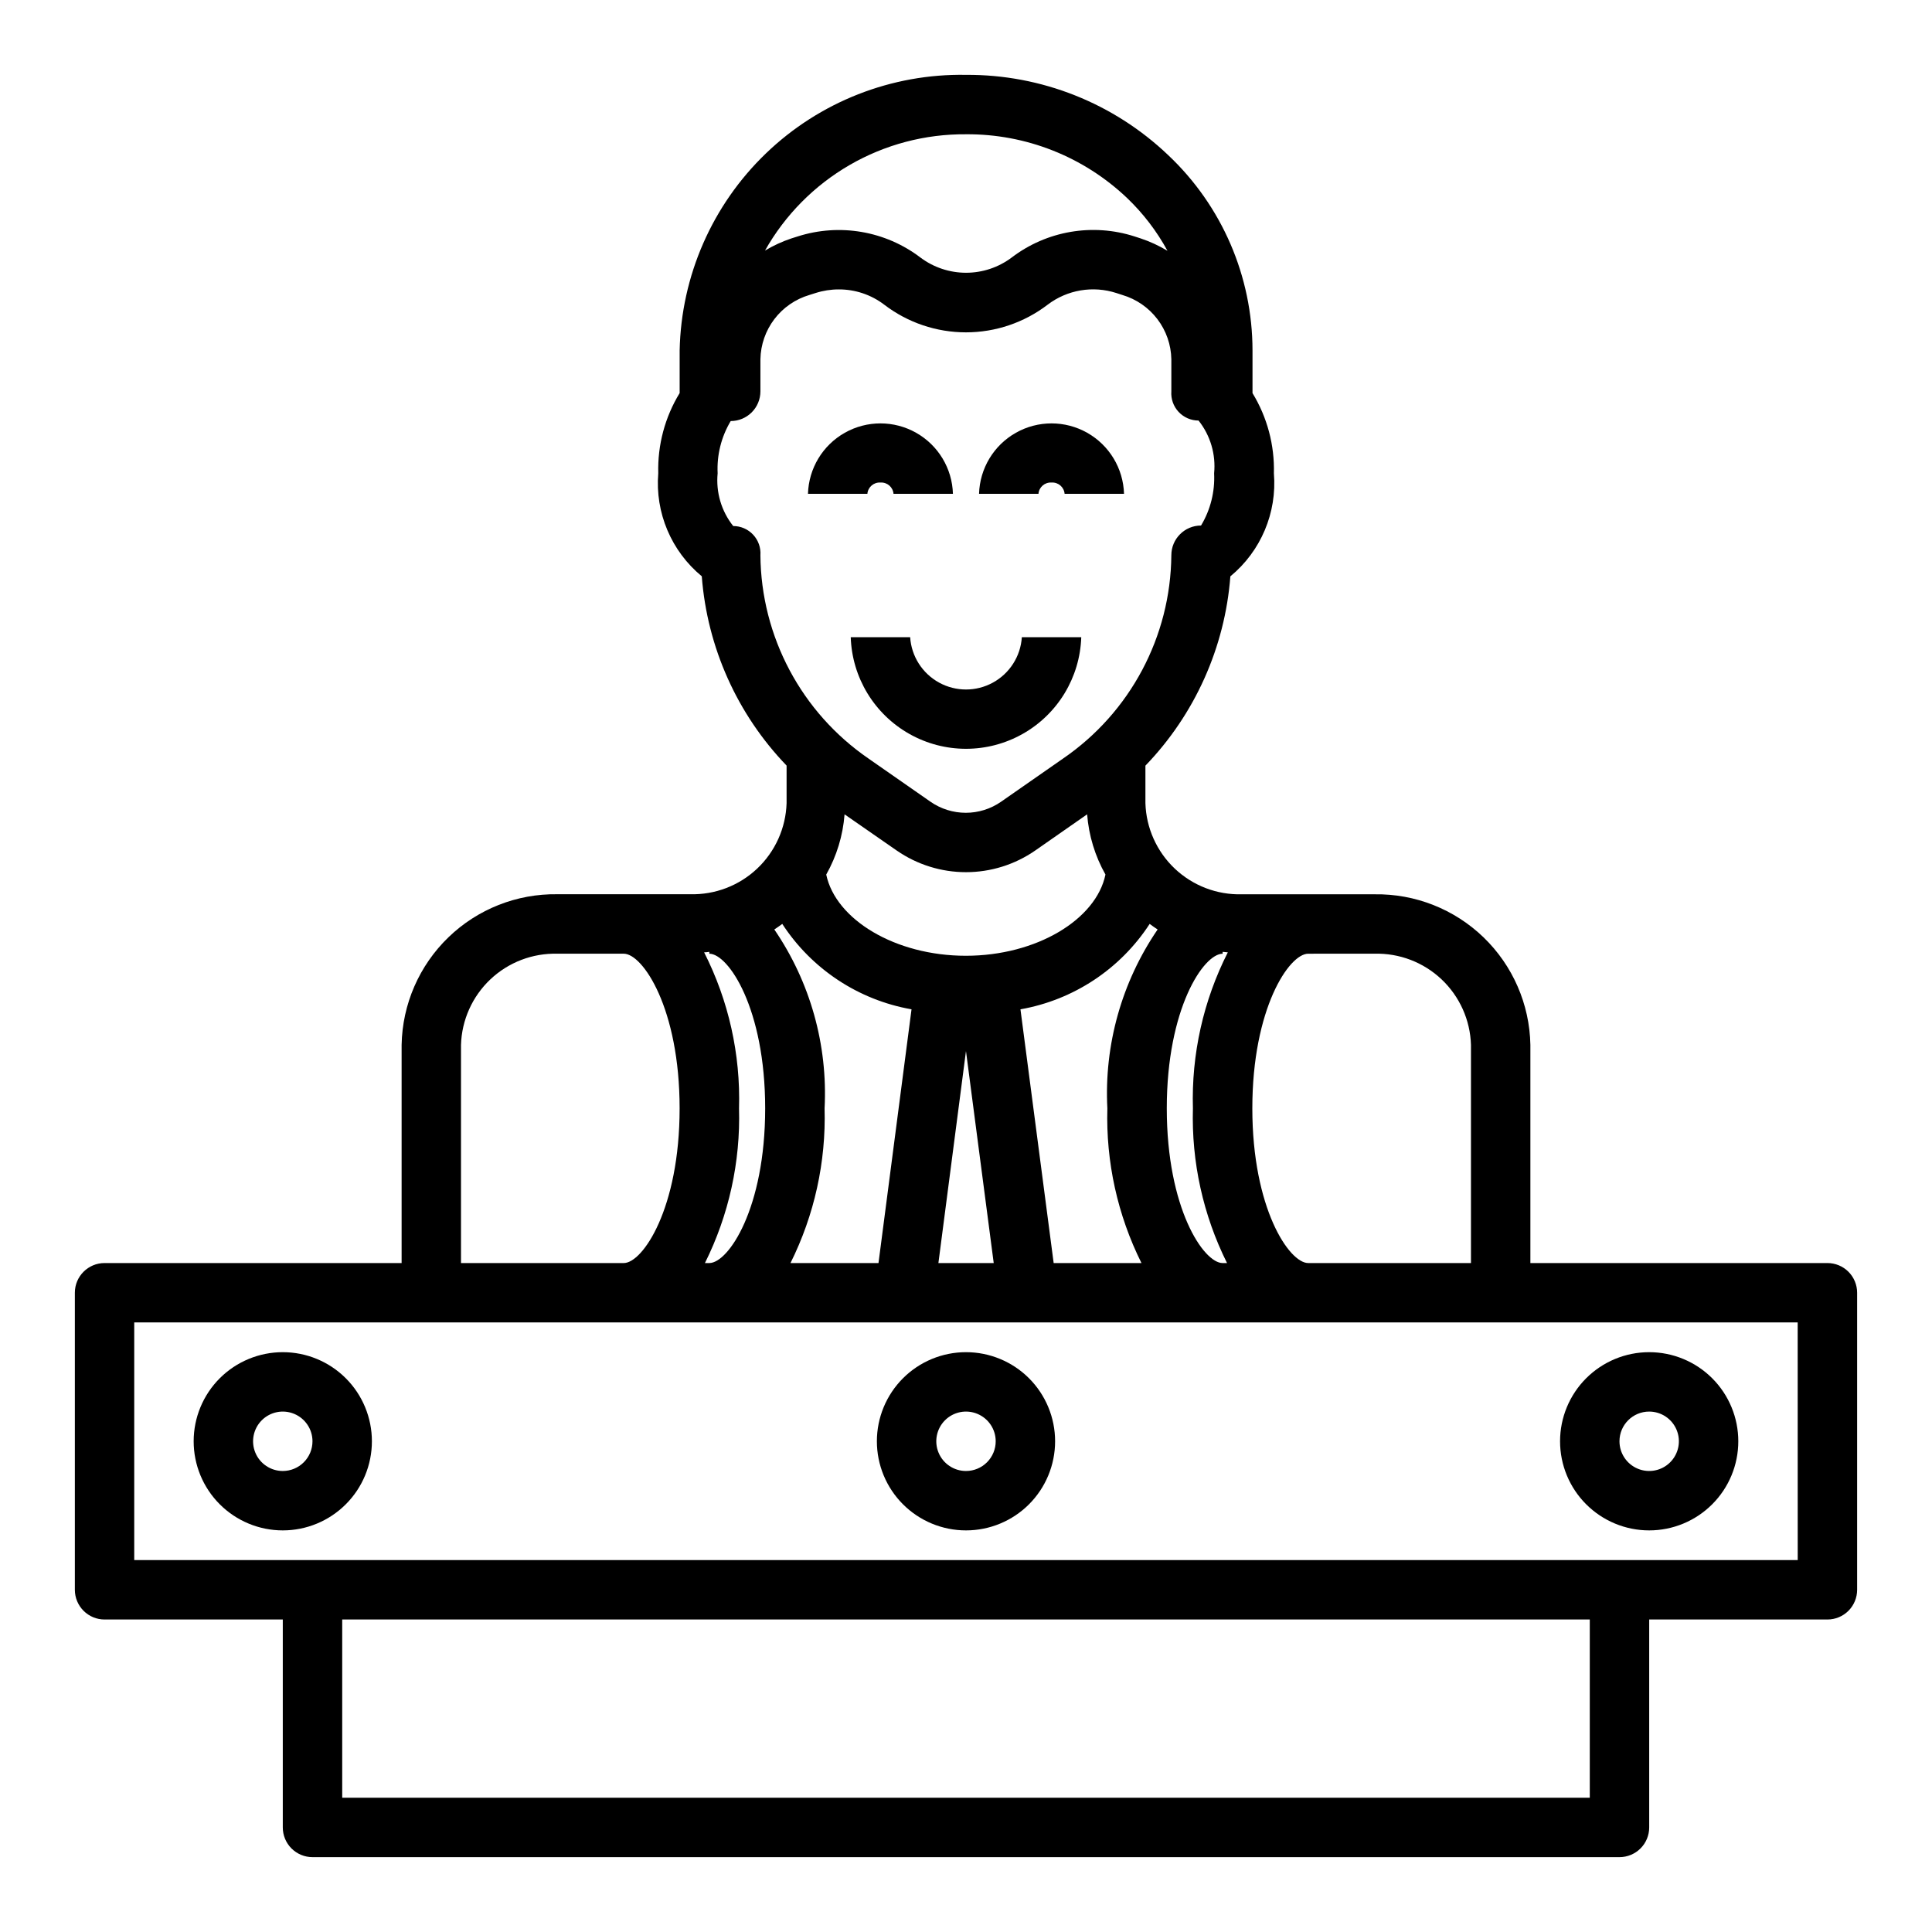 <?xml version="1.0" encoding="UTF-8"?>
<!-- Uploaded to: ICON Repo, www.svgrepo.com, Generator: ICON Repo Mixer Tools -->
<svg fill="#000000" width="800px" height="800px" version="1.1" viewBox="144 144 512 512" xmlns="http://www.w3.org/2000/svg">
 <g>
  <path d="m377.33 271.88c1.777-0.121 3.32 1.215 3.461 2.988h15.746c-0.191-6.731-3.894-12.871-9.758-16.18-5.867-3.312-13.035-3.312-18.898 0-5.863 3.309-9.566 9.449-9.758 16.18h15.742c0.145-1.773 1.688-3.109 3.465-2.988z"/>
  <path d="m422.67 271.88c1.777-0.121 3.32 1.215 3.461 2.988h15.746c-0.195-6.731-3.898-12.871-9.762-16.18-5.863-3.312-13.031-3.312-18.895 0-5.863 3.309-9.566 9.449-9.762 16.18h15.746c0.141-1.773 1.684-3.109 3.465-2.988z"/>
  <path d="m385.2 312.86h-15.746c0.344 10.68 6.238 20.402 15.551 25.645 9.309 5.246 20.68 5.246 29.988 0 9.312-5.242 15.207-14.965 15.551-25.645h-15.746c-0.328 5.059-3.219 9.598-7.664 12.035-4.445 2.438-9.824 2.438-14.27 0-4.445-2.438-7.336-6.977-7.664-12.035z"/>
  <path d="m628.29 478.72h-78.723v-57.828c-0.203-10.762-4.664-21.004-12.406-28.484-7.742-7.477-18.133-11.582-28.898-11.41h-35.156c-6.586 0.172-12.973-2.269-17.766-6.793-4.789-4.527-7.594-10.766-7.793-17.352v-9.949c13.105-13.598 21.066-31.336 22.512-50.168 8.086-6.66 12.395-16.863 11.535-27.301 0.199-7.484-1.77-14.867-5.668-21.254v-11.32c-0.012-19.598-8.098-38.324-22.359-51.766-14.43-13.758-33.633-21.379-53.566-21.258-19.738-0.348-38.812 7.141-53.035 20.828-14.227 13.688-22.441 32.457-22.852 52.195v11.305c-3.902 6.387-5.871 13.77-5.668 21.254-0.863 10.438 3.445 20.637 11.531 27.301 1.438 18.824 9.383 36.562 22.477 50.168v9.949c-0.203 6.586-3.008 12.824-7.797 17.352-4.789 4.523-11.18 6.965-17.766 6.793h-35.156c-10.766-0.172-21.16 3.934-28.902 11.418-7.742 7.481-12.203 17.727-12.402 28.492v57.828h-78.719c-4.348 0-7.875 3.523-7.875 7.871v78.723c0 2.086 0.832 4.09 2.309 5.566 1.477 1.477 3.477 2.305 5.566 2.305h47.23v55.105c0 2.086 0.828 4.09 2.305 5.566 1.477 1.473 3.481 2.305 5.566 2.305h346.37c2.086 0 4.09-0.832 5.566-2.305 1.477-1.477 2.305-3.481 2.305-5.566v-55.105h47.234c2.086 0 4.09-0.828 5.566-2.305 1.473-1.477 2.305-3.481 2.305-5.566v-78.723c0-2.086-0.832-4.09-2.305-5.566-1.477-1.477-3.481-2.305-5.566-2.305zm-120.03-81.98c6.59-0.172 12.977 2.269 17.77 6.797 4.789 4.527 7.594 10.77 7.793 17.355v57.828h-43.141c-5.023 0-14.801-14.469-14.801-40.988s9.777-40.988 14.801-40.988zm-177.66-0.359c0.457 0 0.922-0.078 1.379-0.133v0.496c5.023 0 14.801 14.469 14.801 40.988s-9.762 40.988-14.801 40.988h-1.164c6.336-12.711 9.438-26.793 9.035-40.988 0.422-14.34-2.758-28.559-9.25-41.352zm18.602-6.062c0.73-0.457 1.41-0.969 2.109-1.473 7.785 11.965 20.191 20.164 34.254 22.633l-8.754 67.242h-23.324c6.336-12.711 9.438-26.793 9.035-40.988 0.871-16.836-3.809-33.496-13.32-47.414zm32.457-20.906v-0.004c5.387 3.727 11.785 5.727 18.336 5.727s12.945-2 18.332-5.727l13.777-9.605v0.004c0.434 5.609 2.09 11.055 4.856 15.957-2.473 11.941-18.301 21.523-37 21.523-18.695 0-34.496-9.582-37-21.523h0.004c2.766-4.902 4.426-10.348 4.856-15.957zm18.336 53.133 7.352 56.176h-14.66zm23.238 56.176-8.801-67.242c14.055-2.473 26.457-10.668 34.242-22.633 0.699 0.504 1.379 1.016 2.109 1.473-9.512 13.918-14.191 30.578-13.32 47.414-0.402 14.195 2.703 28.277 9.039 40.988zm29.977-40.988c0-26.52 9.777-40.988 14.801-40.988v-0.496c0.457 0.055 0.922 0.094 1.379 0.133h-0.004c-6.488 12.793-9.668 27.012-9.25 41.352-0.402 14.195 2.699 28.277 9.039 40.988h-1.168c-5.035 0-14.797-14.469-14.797-40.988zm-53.215-258.15c15.871-0.113 31.168 5.934 42.672 16.871 4.281 4.086 7.898 8.812 10.73 14.012-2.25-1.359-4.644-2.465-7.141-3.293l-1.574-0.512c-11.125-3.582-23.301-1.492-32.59 5.598-3.484 2.613-7.723 4.023-12.074 4.023-4.356 0-8.594-1.41-12.078-4.023-9.293-7.074-21.461-9.16-32.582-5.59l-1.621 0.512c-2.445 0.816-4.793 1.895-7.004 3.223 5.316-9.426 13.062-17.254 22.426-22.672 9.367-5.422 20.016-8.234 30.836-8.148zm-54.477 111.56c0.145-2-0.555-3.973-1.922-5.438-1.367-1.469-3.281-2.301-5.289-2.301-3.137-3.945-4.613-8.957-4.125-13.973-0.242-4.856 0.965-9.676 3.465-13.848 2.086 0 4.09-0.828 5.566-2.305s2.305-3.481 2.305-5.566v-8.504c0.07-3.848 1.367-7.574 3.699-10.641 2.332-3.062 5.582-5.301 9.273-6.394l1.621-0.512c2-0.641 4.082-0.969 6.18-0.965 4.352-0.016 8.586 1.41 12.047 4.051 6.215 4.754 13.824 7.328 21.648 7.328 7.824 0 15.43-2.574 21.648-7.328 5.199-3.957 12.016-5.109 18.23-3.086l1.574 0.512c3.695 1.09 6.945 3.332 9.277 6.394 2.336 3.062 3.633 6.793 3.703 10.641v8.504c-0.145 2 0.551 3.973 1.918 5.441 1.367 1.465 3.285 2.301 5.293 2.297 3.137 3.949 4.613 8.961 4.125 13.98 0.242 4.856-0.965 9.672-3.465 13.84-4.348 0-7.871 3.523-7.871 7.871-0.188 21.578-10.91 41.707-28.719 53.898l-16.43 11.445h0.004c-2.742 1.898-5.996 2.914-9.328 2.914-3.336 0-6.59-1.016-9.332-2.914l-16.43-11.445h0.004c-17.789-12.203-28.492-32.328-28.672-53.898zm-79.348 129.75c0.199-6.586 3-12.828 7.789-17.355 4.793-4.527 11.18-6.969 17.77-6.797h17.578c5.023 0 14.801 14.469 14.801 40.988 0 26.523-9.777 40.992-14.801 40.992h-43.137zm299.14 199.52h-330.62v-47.23h330.62zm55.105-62.977h-440.84v-62.977h440.83z"/>
  <path d="m218.94 502.34c-6.262 0-12.27 2.488-16.699 6.914-4.43 4.43-6.918 10.438-6.918 16.699 0 6.266 2.488 12.273 6.918 16.699 4.43 4.43 10.438 6.918 16.699 6.918 6.266 0 12.27-2.488 16.699-6.918 4.43-4.426 6.918-10.434 6.918-16.699 0-6.262-2.488-12.27-6.918-16.699-4.43-4.426-10.434-6.914-16.699-6.914zm0 31.488c-3.184 0-6.055-1.918-7.273-4.859s-0.543-6.328 1.707-8.582c2.254-2.25 5.637-2.922 8.578-1.703s4.859 4.086 4.859 7.269c0 2.09-0.828 4.09-2.305 5.566-1.477 1.477-3.477 2.309-5.566 2.309z"/>
  <path d="m400 502.34c-6.266 0-12.273 2.488-16.699 6.914-4.43 4.43-6.918 10.438-6.918 16.699 0 6.266 2.488 12.273 6.918 16.699 4.426 4.43 10.434 6.918 16.699 6.918 6.262 0 12.27-2.488 16.699-6.918 4.426-4.426 6.914-10.434 6.914-16.699 0-6.262-2.488-12.27-6.914-16.699-4.43-4.426-10.438-6.914-16.699-6.914zm0 31.488c-3.184 0-6.055-1.918-7.273-4.859s-0.547-6.328 1.707-8.582c2.25-2.25 5.637-2.922 8.578-1.703 2.941 1.219 4.859 4.086 4.859 7.269 0 2.09-0.828 4.09-2.305 5.566-1.477 1.477-3.481 2.309-5.566 2.309z"/>
  <path d="m581.05 549.57c6.266 0 12.27-2.488 16.699-6.918 4.43-4.426 6.918-10.434 6.918-16.699 0-6.262-2.488-12.27-6.918-16.699-4.43-4.426-10.434-6.914-16.699-6.914-6.262 0-12.27 2.488-16.699 6.914-4.43 4.43-6.918 10.438-6.918 16.699 0 6.266 2.488 12.273 6.918 16.699 4.43 4.43 10.438 6.918 16.699 6.918zm0-31.488c3.184 0 6.055 1.918 7.273 4.859s0.543 6.328-1.707 8.578c-2.25 2.254-5.637 2.926-8.578 1.707-2.941-1.219-4.859-4.086-4.859-7.273 0-4.348 3.523-7.871 7.871-7.871z"/>
 </g>
</svg>
